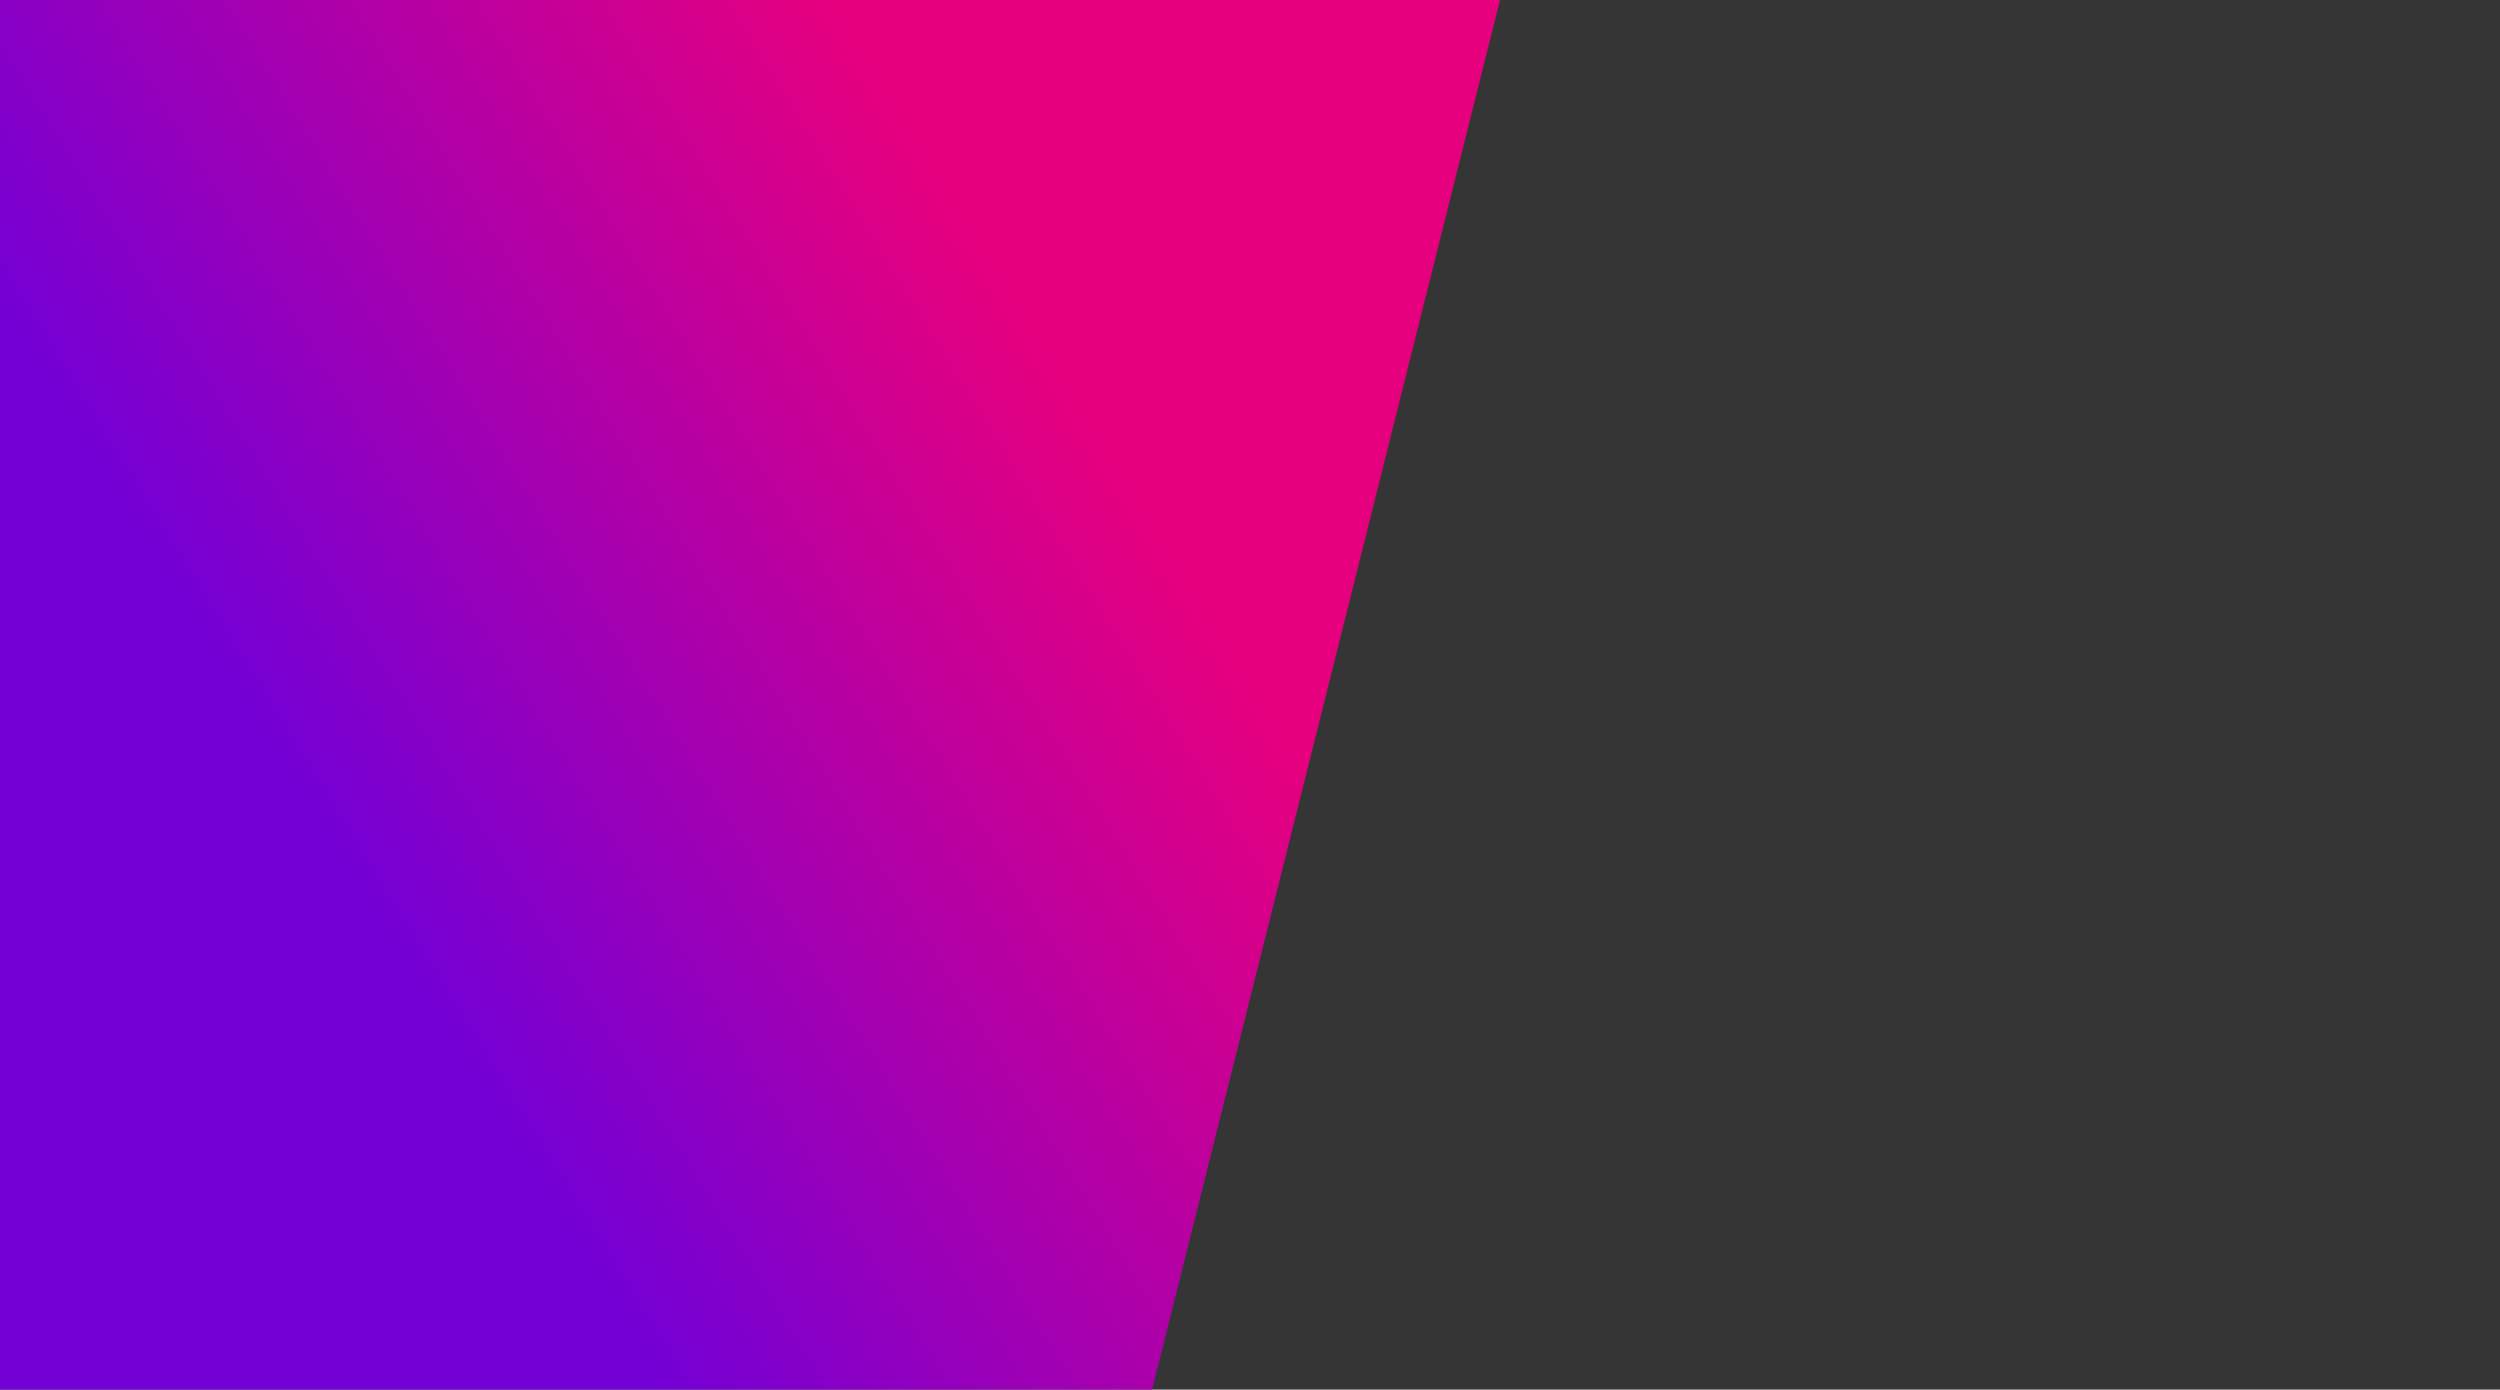 <?xml version="1.0" encoding="UTF-8"?>
<svg width="1200px" height="667px" viewBox="0 0 1200 667" version="1.1" xmlns="http://www.w3.org/2000/svg" xmlns:xlink="http://www.w3.org/1999/xlink">
    <rect x="0" y="0" width="1200" height="667" fill="#333333" stroke="none"/>
    <!-- Generator: Sketch 53.2 (72643) - https://sketchapp.com -->
    <title>Group 6</title>
    <desc>Created with Sketch.</desc>
    <defs>
        <linearGradient x1="69.235%" y1="23.419%" x2="17.252%" y2="53.306%" id="linearGradient-1">
            <stop stop-color="#E6007E" offset="0%"></stop>
            <stop stop-color="#7300D5" offset="100%"></stop>
        </linearGradient>
    </defs>
    <g id="Page-1" stroke="none" stroke-width="1" fill="none" fill-rule="evenodd">
        <g id="Twincl">
            <g id="Group-6">
                <g id="Group-3">
                    <rect id="Rectangle" fill-opacity="0.01" fill="#FFFFFF" x="0" y="0" width="1200" height="667"></rect>
                    <polygon id="Rectangle" fill="url(#linearGradient-1)" points="0 0 720 0 553 667 0 667"></polygon>
                </g>
            </g>
        </g>
    </g>
</svg>